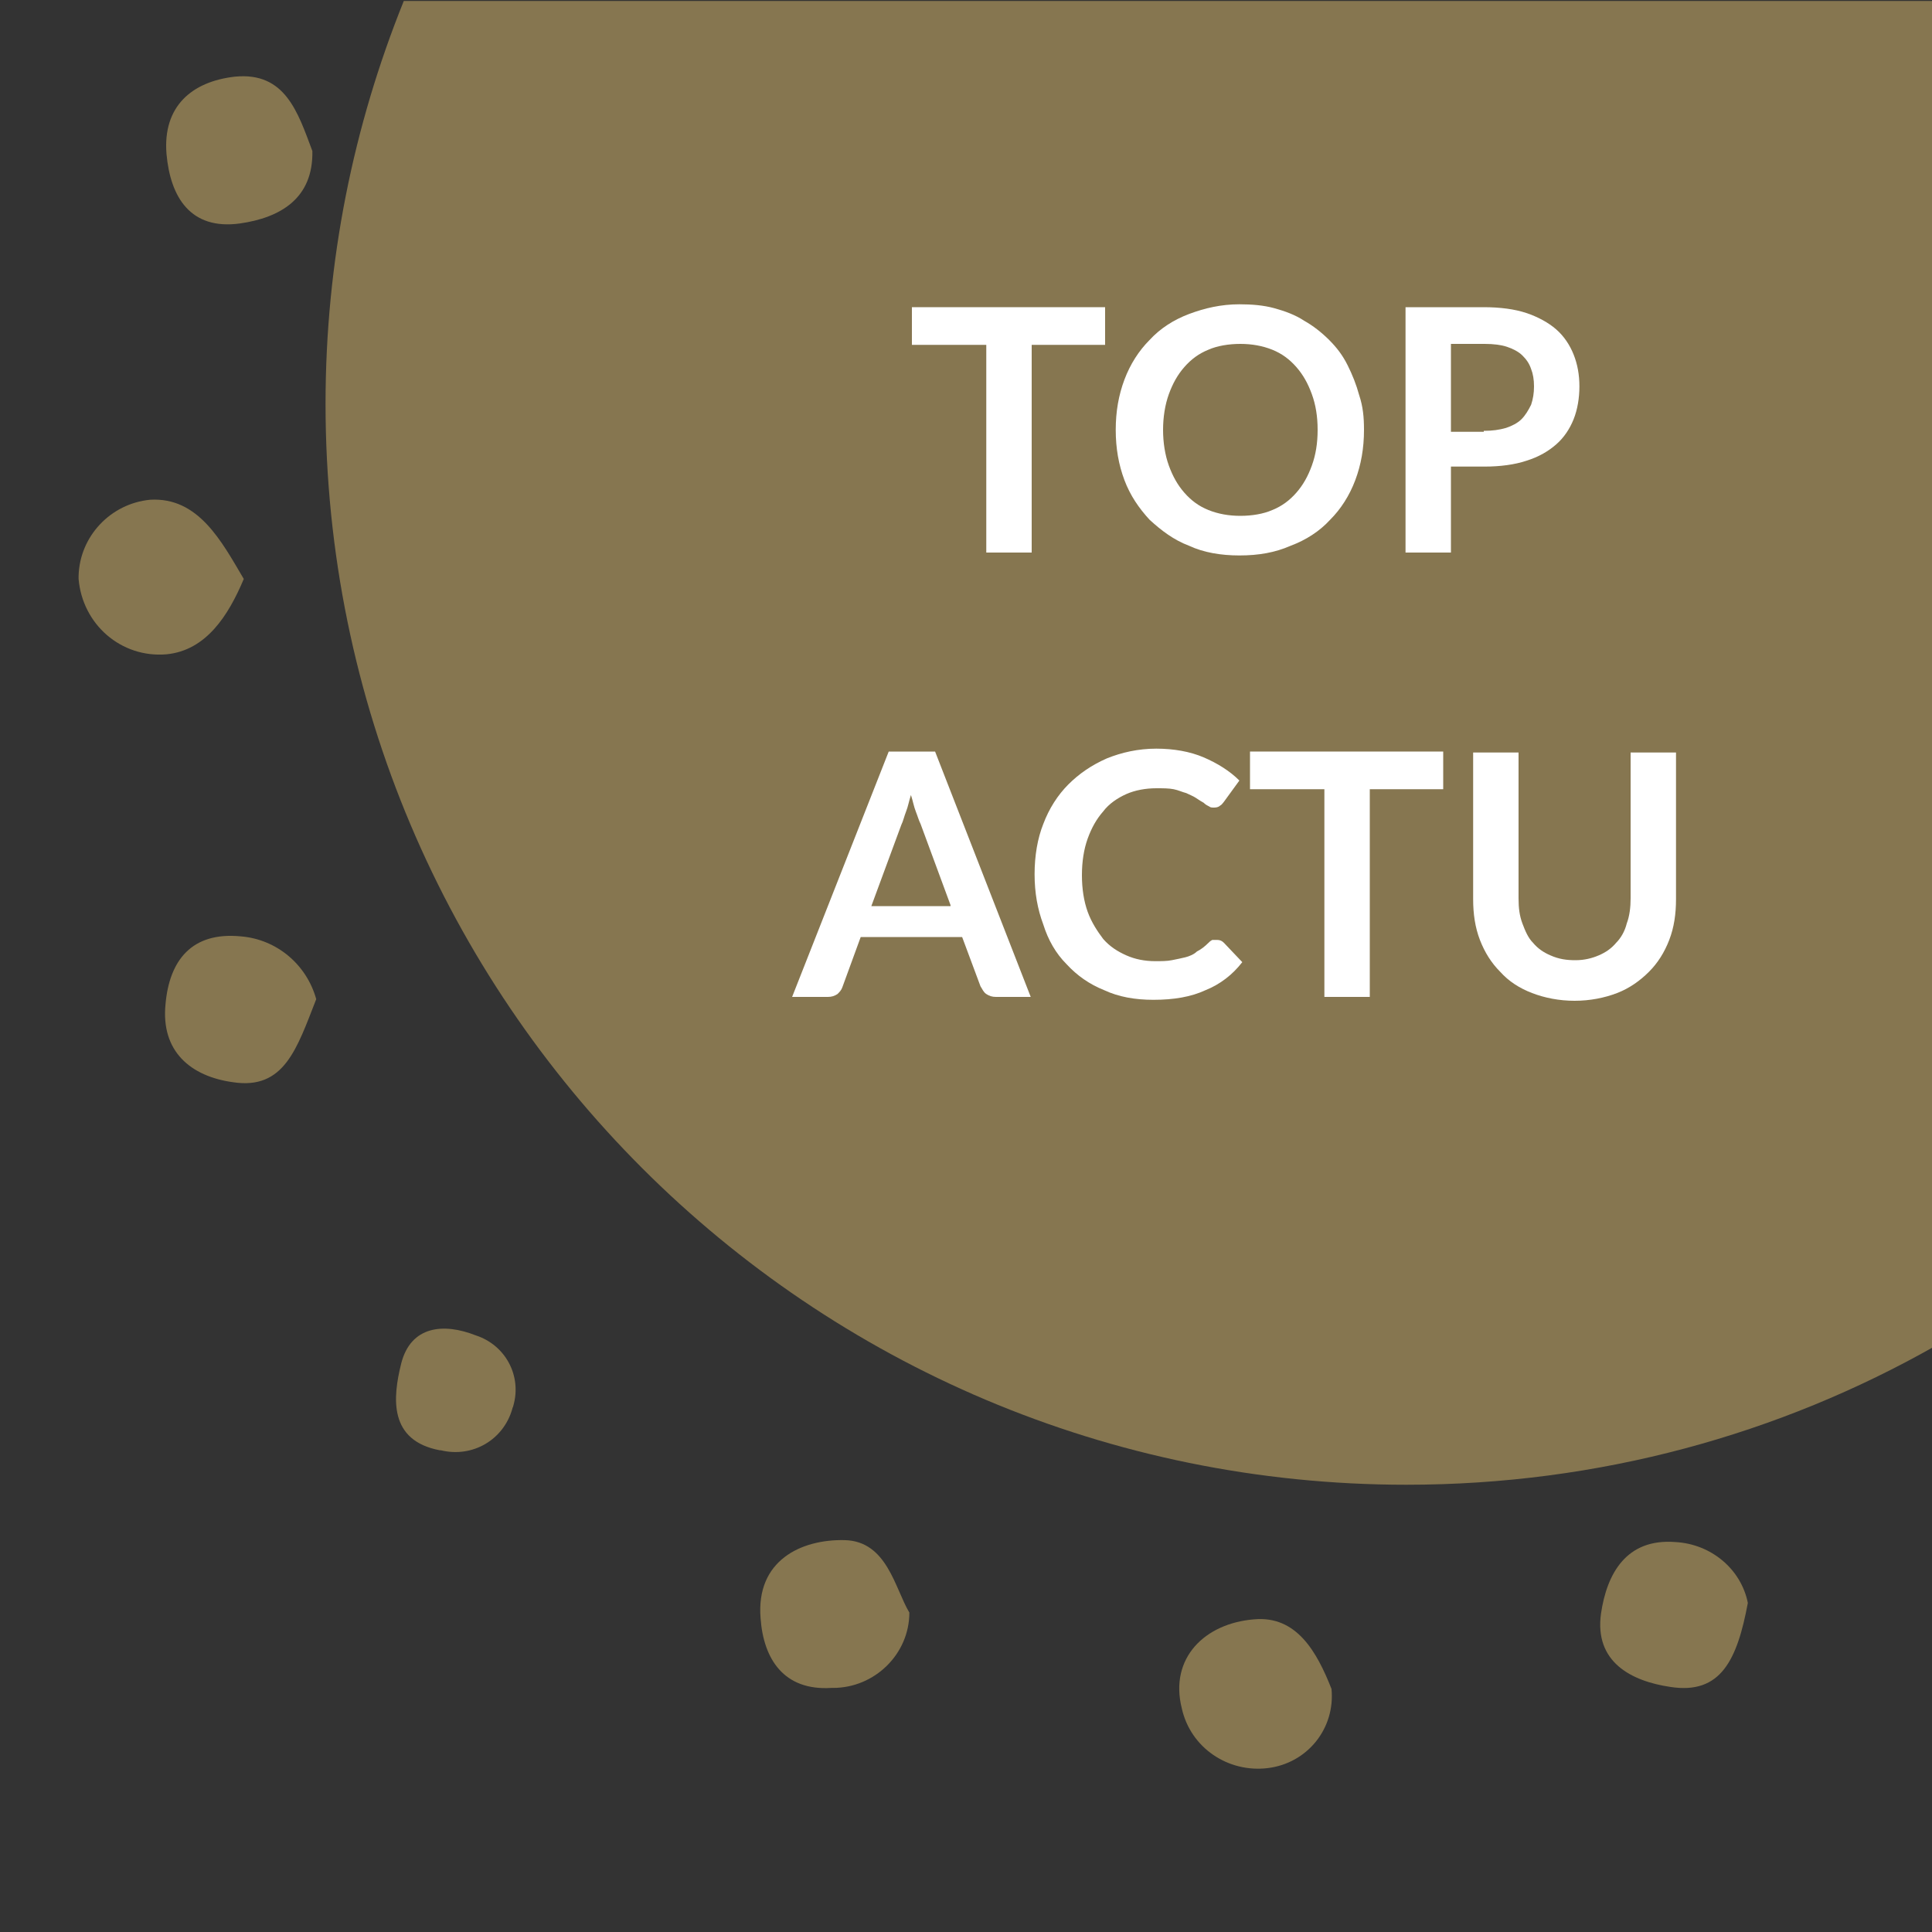 <?xml version="1.0" encoding="utf-8"?>
<!-- Generator: Adobe Illustrator 23.0.1, SVG Export Plug-In . SVG Version: 6.00 Build 0)  -->
<svg version="1.1" id="Calque_1" xmlns="http://www.w3.org/2000/svg" xmlns:xlink="http://www.w3.org/1999/xlink" x="0px" y="0px"
	 viewBox="0 0 200 200" style="enable-background:new 0 0 200 200;" xml:space="preserve">
<rect x="0" y="0" width="200" height="200" fill="#333333" stroke="none"/>
<style type="text/css">
	.st0{fill:#867650;}
	.st1{enable-background:new    ;}
	.st2{fill:#FFFFFF;}
</style>
<g>
	<path class="st0" d="M41.8,0.1c-5.2,12.9-8.1,26.9-8.1,41.7c0,61.8,50.1,111.9,111.9,111.9c19.9,0,38.6-5.2,54.8-14.4V0.1H41.8z"/>
	<g id="corner" transform="translate(0 56)">
		<g id="Groupe_1151" transform="translate(1760.336 318.133)">
			<g id="Tracé_599">
				<path class="st0" d="M-1622.5-199.3c0.4,4.1-2.5,7.7-6.6,8.2c-4.1,0.5-8-2.1-8.9-6.2c-1.3-5.2,2.4-8.8,7.5-9.2
					C-1626.1-206.9-1624-203.1-1622.5-199.3z"/>
			</g>
			<g id="Tracé_601">
				<path class="st0" d="M-1735.1-314.2c-1.6,3.8-3.9,7.4-8,7.8c-4.7,0.4-8.7-3.1-9.1-7.8c0-0.1,0-0.2,0-0.3
					c0.1-4.1,3.3-7.5,7.4-7.9C-1739.8-322.7-1737.4-318.1-1735.1-314.2z"/>
			</g>
			<g id="Tracé_603">
				<path class="st0" d="M-1728-358.5c0.1,4.9-3.3,6.9-7.5,7.5c-5.1,0.7-7.2-2.7-7.6-7.2c-0.4-4.9,2.6-7.5,7.1-8
					C-1730.8-366.7-1729.5-362.5-1728-358.5z"/>
			</g>
			<g id="Tracé_604">
				<path class="st0" d="M-1727.6-270.7c-2,5.1-3.3,9.4-8.6,8.6c-4.4-0.6-7.5-3.2-7-8.1c0.4-4.5,2.7-7.5,7.8-7
					C-1731.7-276.9-1728.6-274.3-1727.6-270.7z"/>
			</g>
			<g id="Tracé_606">
				<path class="st0" d="M-1666.2-207.2c0,4.3-3.6,7.8-7.9,7.8c-0.1,0-0.2,0-0.2,0c-4.9,0.3-7-3-7.3-7.2c-0.5-6,4.2-8.2,8.7-8.1
					C-1668.5-214.6-1667.7-209.7-1666.2-207.2z"/>
			</g>
			<g id="Tracé_607">
				<path class="st0" d="M-1579.4-208.2c-1.1,5.9-2.8,9.5-8,8.7c-4.1-0.6-7.9-2.6-7.2-7.6c0.6-4.1,2.6-7.8,7.7-7.4
					C-1583.2-214.3-1580.1-211.7-1579.4-208.2z"/>
			</g>
			<g id="Tracé_613">
				<path class="st0" d="M-1707.3-228.3c-0.9,3.2-4.1,5.1-7.4,4.3c0,0-0.1,0-0.1,0c-5.3-1-4.9-5.4-4-9c1-3.9,4.4-4.2,7.7-2.9
					c3.1,1,4.8,4.2,3.9,7.3C-1707.2-228.5-1707.3-228.4-1707.3-228.3z"/>
			</g>
		</g>
		<g class="st1">
			<path class="st2" d="M114.5-20.3h-7.7V1.2h-4.7v-21.5h-7.7v-3.9h20V-20.3z"/>
			<path class="st2" d="M141.2-11.5c0,1.9-0.3,3.6-0.9,5.2s-1.5,3-2.6,4.1c-1.1,1.2-2.5,2.1-4.1,2.7c-1.6,0.7-3.3,1-5.3,1
				c-1.9,0-3.7-0.3-5.2-1c-1.6-0.6-2.9-1.6-4.1-2.7c-1.1-1.2-2-2.5-2.6-4.1c-0.6-1.6-0.9-3.3-0.9-5.2c0-1.9,0.3-3.6,0.9-5.2
				c0.6-1.6,1.5-3,2.6-4.1c1.1-1.2,2.5-2.1,4.1-2.7c1.6-0.6,3.3-1,5.2-1c1.3,0,2.5,0.1,3.6,0.4c1.1,0.3,2.2,0.7,3.1,1.3
				c0.9,0.5,1.8,1.2,2.6,2c0.8,0.8,1.4,1.6,1.9,2.6c0.5,1,0.9,2,1.2,3.1C141.1-13.9,141.2-12.8,141.2-11.5z M136.4-11.5
				c0-1.4-0.2-2.6-0.6-3.7s-0.9-2-1.6-2.8c-0.7-0.8-1.5-1.4-2.5-1.8c-1-0.4-2.1-0.6-3.3-0.6s-2.4,0.2-3.3,0.6c-1,0.4-1.8,1-2.5,1.8
				c-0.7,0.8-1.2,1.7-1.6,2.8c-0.4,1.1-0.6,2.4-0.6,3.7s0.2,2.6,0.6,3.7c0.4,1.1,0.9,2,1.6,2.8s1.5,1.4,2.5,1.8
				c1,0.4,2.1,0.6,3.3,0.6s2.4-0.2,3.3-0.6c1-0.4,1.8-1,2.5-1.8c0.7-0.8,1.2-1.7,1.6-2.8S136.4-10.1,136.4-11.5z"/>
			<path class="st2" d="M153.6-24.2c1.7,0,3.2,0.2,4.4,0.6s2.3,1,3.1,1.7c0.8,0.7,1.4,1.6,1.8,2.6c0.4,1,0.6,2.1,0.6,3.3
				c0,1.2-0.2,2.4-0.6,3.4s-1,1.9-1.8,2.6c-0.8,0.7-1.8,1.3-3.1,1.7c-1.2,0.4-2.7,0.6-4.3,0.6h-3.5v8.9h-4.7v-25.4H153.6z
				 M153.6-11.4c0.9,0,1.6-0.1,2.3-0.3c0.6-0.2,1.2-0.5,1.6-0.9c0.4-0.4,0.7-0.9,1-1.5c0.2-0.6,0.3-1.2,0.3-1.9
				c0-0.7-0.1-1.3-0.3-1.8c-0.2-0.6-0.5-1-0.9-1.4c-0.4-0.4-1-0.7-1.6-0.9c-0.6-0.2-1.4-0.3-2.3-0.3h-3.5v9.1H153.6z"/>
		</g>
		<g class="st1">
			<path class="st2" d="M106.7,47.2h-3.6c-0.4,0-0.7-0.1-1-0.3c-0.3-0.2-0.4-0.5-0.6-0.8L99.6,41H89.1l-1.9,5.2
				c-0.1,0.3-0.3,0.5-0.5,0.7c-0.3,0.2-0.6,0.3-1,0.3H82l10-25.4h4.8L106.7,47.2z M98.4,37.7l-3.1-8.4c-0.2-0.4-0.3-0.8-0.5-1.3
				c-0.2-0.5-0.3-1.1-0.5-1.7c-0.2,0.6-0.3,1.2-0.5,1.7c-0.2,0.5-0.3,1-0.5,1.4l-3.1,8.4H98.4z"/>
			<path class="st2" d="M126,41.3c0.3,0,0.5,0.1,0.7,0.3l1.9,2c-1,1.3-2.3,2.3-3.8,2.9c-1.5,0.7-3.3,1-5.4,1c-1.9,0-3.6-0.3-5.1-1
				c-1.5-0.6-2.8-1.5-3.9-2.7c-1.1-1.1-1.9-2.5-2.4-4.1c-0.6-1.6-0.9-3.3-0.9-5.2c0-1.9,0.3-3.7,0.9-5.2c0.6-1.6,1.5-3,2.6-4.1
				c1.1-1.1,2.4-2,4-2.7c1.5-0.6,3.2-1,5.1-1c1.8,0,3.5,0.3,4.9,0.9c1.4,0.6,2.7,1.4,3.7,2.4l-1.6,2.2c-0.1,0.1-0.2,0.3-0.4,0.4
				c-0.1,0.1-0.3,0.2-0.6,0.2c-0.2,0-0.4,0-0.5-0.1c-0.2-0.1-0.4-0.2-0.6-0.4c-0.2-0.1-0.5-0.3-0.8-0.5c-0.3-0.2-0.6-0.3-1-0.5
				c-0.4-0.1-0.8-0.3-1.3-0.4c-0.5-0.1-1.1-0.1-1.8-0.1c-1.1,0-2.2,0.2-3.1,0.6c-0.9,0.4-1.8,1-2.4,1.8c-0.7,0.8-1.2,1.7-1.6,2.8
				c-0.4,1.1-0.6,2.4-0.6,3.8c0,1.4,0.2,2.7,0.6,3.8c0.4,1.1,1,2,1.6,2.8c0.7,0.8,1.5,1.3,2.4,1.7c0.9,0.4,1.9,0.6,3,0.6
				c0.6,0,1.2,0,1.7-0.1c0.5-0.1,1-0.2,1.4-0.3c0.4-0.1,0.9-0.3,1.2-0.6c0.4-0.2,0.8-0.5,1.2-0.9c0.1-0.1,0.2-0.2,0.4-0.3
				C125.8,41.3,125.9,41.3,126,41.3z"/>
			<path class="st2" d="M149.5,25.7h-7.7v21.5h-4.7V25.7h-7.7v-3.9h20V25.7z"/>
			<path class="st2" d="M163.1,43.4c0.9,0,1.7-0.2,2.4-0.5c0.7-0.3,1.3-0.7,1.8-1.3c0.5-0.5,0.9-1.2,1.1-2c0.3-0.8,0.4-1.7,0.4-2.6
				V21.9h4.7v15.2c0,1.5-0.2,2.9-0.7,4.2c-0.5,1.3-1.2,2.4-2.1,3.3c-0.9,0.9-2,1.7-3.3,2.2c-1.3,0.5-2.8,0.8-4.4,0.8
				c-1.6,0-3.1-0.3-4.4-0.8c-1.3-0.5-2.4-1.2-3.3-2.2c-0.9-0.9-1.6-2-2.1-3.3c-0.5-1.3-0.7-2.7-0.7-4.2V21.9h4.7V37
				c0,1,0.1,1.8,0.4,2.6s0.6,1.5,1.1,2c0.5,0.6,1.1,1,1.8,1.3C161.4,43.3,162.2,43.4,163.1,43.4z"/>
		</g>
	</g>
</g>
</svg>
